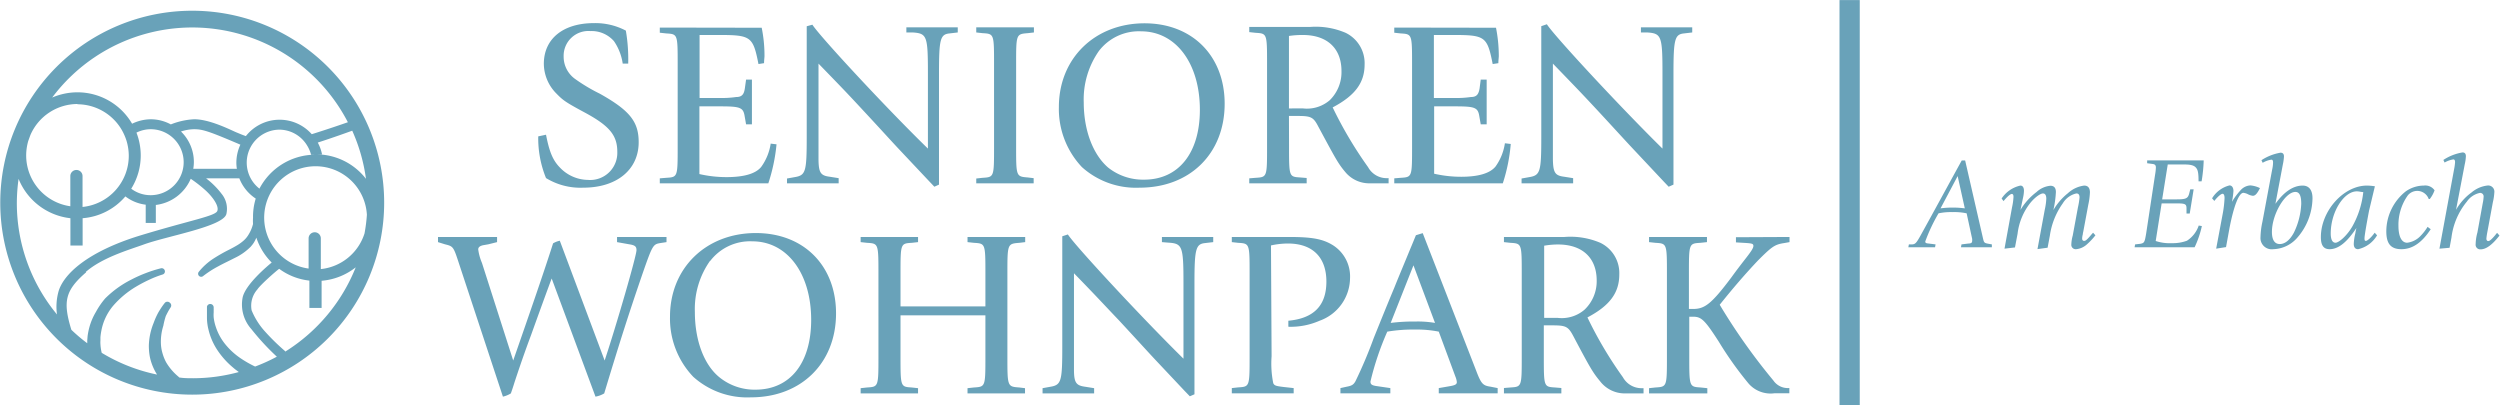 <svg id="Ebene_1" data-name="Ebene 1" xmlns="http://www.w3.org/2000/svg" xmlns:xlink="http://www.w3.org/1999/xlink" viewBox="0 0 286.53 46.45"><defs><style>.cls-1{fill:none;}.cls-2{clip-path:url(#clip-path);}.cls-3{fill:#69a2b9;}</style><clipPath id="clip-path" transform="translate(0 1.01)"><rect class="cls-1" y="-1.01" width="286.53" height="46.45"/></clipPath></defs><g class="cls-2"><path class="cls-3" d="M41.94,19.48a7.23,7.23,0,0,0-5.72-2.8q.35,0,.69,0a4.85,4.85,0,0,0-.49-1.35c1.74-.56,3.45-1.18,3.95-1.36a20,20,0,0,1,1.57,5.48M39.87,13c-.63.22-2.43.84-4.14,1.37a4.92,4.92,0,0,0-7.55.22c-.51-.18-.89-.35-1.09-.43-.58-.24-3.07-1.53-4.87-1.5a8.29,8.29,0,0,0-2.64.59,4.85,4.85,0,0,0-2.3-.59,5,5,0,0,0-2.14.51,7.25,7.25,0,0,0-6.26-3.6,7.37,7.37,0,0,0-2.9.6A20.07,20.07,0,0,1,39.87,13m-31-2.06a5.91,5.91,0,0,1,5.12,3h0a6.56,6.56,0,0,1,.5,1.15h0a6.05,6.05,0,0,1,.27,1.76,5.9,5.9,0,0,1-5.3,5.86V19.17a.7.7,0,0,0-1.4,0v3.46A5.89,5.89,0,0,1,3,16.8a6.05,6.05,0,0,1,.24-1.66c.09-.24.17-.48.26-.71a5.9,5.9,0,0,1,5.39-3.52M2.13,19.49A7.27,7.27,0,0,0,8.07,24v3.13h1.4V24a7.17,7.17,0,0,0,4.9-2.5,4.78,4.78,0,0,0,2.33.95v2.09h1.16V22.48a5,5,0,0,0,4-3,15.48,15.48,0,0,1,1.7,1.33c.73.66,1.57,1.75,1.35,2.35S21.89,24.21,16,26c-6.08,1.88-8.7,4.45-9.28,6.35a6.58,6.58,0,0,0-.19,2.68A20,20,0,0,1,1.93,22.22a20.39,20.39,0,0,1,.2-2.73m18.62-5.43a5.07,5.07,0,0,1,1.48-.26c1,0,1.66.21,5.32,1.77a4.93,4.93,0,0,0-.46,2.06,4.17,4.17,0,0,0,.06.71h-5a4.77,4.77,0,0,0,.07-.76,4.88,4.88,0,0,0-1.48-3.52m.31,3.52a3.78,3.78,0,0,1-3.78,3.78,3.67,3.67,0,0,1-2.23-.74,7.19,7.19,0,0,0,1.09-3.82,7.29,7.29,0,0,0-.49-2.61,3.69,3.69,0,0,1,1.63-.39,3.78,3.78,0,0,1,3.78,3.78M9.84,30.15c1.85-1.61,4.79-2.48,6.56-3.11,2.7-1,9.23-2.08,9.55-3.54a2.7,2.7,0,0,0-.54-2.28,9.4,9.4,0,0,0-1.79-1.79l3.81,0a4.92,4.92,0,0,0,1.88,2.32A7.12,7.12,0,0,0,29,23.94a5.85,5.85,0,0,0,0,.73l-.08.27a4.12,4.12,0,0,1-.41.9,2.83,2.83,0,0,1-.55.69,4.81,4.81,0,0,1-.76.56c-.28.17-.58.33-.89.49a19,19,0,0,0-1.88,1.07,7.12,7.12,0,0,0-1.65,1.5.35.35,0,0,0,0,.43.35.35,0,0,0,.49.06h0A11.62,11.62,0,0,1,25,29.52c.6-.33,1.23-.62,1.87-.95a6.49,6.49,0,0,0,1.87-1.31l.19-.23a2.4,2.4,0,0,0,.18-.26,3.4,3.4,0,0,0,.27-.54,7.24,7.24,0,0,0,1.76,2.85c-.43.35-3,2.49-3.33,4a4.23,4.23,0,0,0,1,3.63,27.76,27.76,0,0,0,2.92,3.16A20,20,0,0,1,29.24,41a12.4,12.4,0,0,1-1.74-1,8.05,8.05,0,0,1-1.66-1.53,6.17,6.17,0,0,1-1.1-2,5.3,5.3,0,0,1-.25-1.1,3.6,3.6,0,0,1,0-.56v-.28a.66.66,0,0,0,0-.14s0-.09,0-.12v0a.4.4,0,0,0-.3-.43.39.39,0,0,0-.47.29l0,.18,0,.17c0,.11,0,.22,0,.33s0,.45,0,.67a5.82,5.82,0,0,0,.18,1.31,7.24,7.24,0,0,0,1.07,2.41,9.33,9.33,0,0,0,1.77,1.94c.2.18.42.33.63.49a19.86,19.86,0,0,1-5.21.71c-.55,0-1.09,0-1.63-.09a.81.81,0,0,0-.09-.1,6.3,6.3,0,0,1-1.39-1.62,5,5,0,0,1-.41-1,4.63,4.63,0,0,1-.19-1,6,6,0,0,1,.27-2.2A8.72,8.72,0,0,1,19,35.22c.08-.17.17-.34.26-.51s.2-.34.29-.48v0a.39.39,0,0,0-.08-.54.4.4,0,0,0-.57,0c-.15.19-.27.35-.39.53s-.23.36-.34.54A8.31,8.31,0,0,0,17.61,36a7.34,7.34,0,0,0-.55,2.57,6.91,6.91,0,0,0,.12,1.35A6.16,6.16,0,0,0,18,41.92a20,20,0,0,1-6.34-2.49,5.12,5.12,0,0,1-.15-1,2.54,2.54,0,0,1,0-.39v-.39a6.8,6.8,0,0,1,.11-.77A6.19,6.19,0,0,1,13,34a10.75,10.75,0,0,1,2.55-2.13,16.73,16.73,0,0,1,1.51-.8,11.76,11.76,0,0,1,1.58-.62h0a.36.36,0,0,0,.25-.44.37.37,0,0,0-.45-.27,14.51,14.51,0,0,0-1.73.55,15.14,15.14,0,0,0-1.65.74,11.7,11.7,0,0,0-3,2.16A8.64,8.64,0,0,0,11,34.73a7,7,0,0,0-.76,1.78,7.79,7.79,0,0,0-.2,1L10,38c0,.11,0,.22,0,.33a19.22,19.22,0,0,1-1.82-1.54c-1-3.26-.71-4.51,1.69-6.59m22.87,9.09a25.18,25.18,0,0,1-2.47-2.42,8.28,8.28,0,0,1-1.43-2.31,2.82,2.82,0,0,1,.66-2.4C29.85,31.62,31.7,30,32,29.8a7.1,7.1,0,0,0,3.46,1.35v3.13h1.4V31.17a7.27,7.27,0,0,0,3.91-1.54,20.23,20.23,0,0,1-8,9.61M29.76,20.63A3.78,3.78,0,0,1,32,13.85a3.73,3.73,0,0,1,2.47.94,3.78,3.78,0,0,1,.76.93h0a3.78,3.78,0,0,1,.42,1l.4,0a7.24,7.24,0,0,0-6.34,3.94m12.06,5.11a5.89,5.89,0,0,1-5,4.06V26.31a.7.7,0,1,0-1.4,0v3.46a5.89,5.89,0,1,1,6.68-6.16,18.78,18.78,0,0,1-.27,2.13m2.25-3.52a22,22,0,1,0-22,22,22,22,0,0,0,22-22m235.56,5.27,1.68-9.11a6,6,0,0,0,.11-.8c0-.21-.06-.32-.2-.32a2.83,2.83,0,0,0-1,.36l-.14-.3a5.69,5.69,0,0,1,2.2-.86c.25,0,.38.15.38.43a4.91,4.91,0,0,1-.13.93l-1,5.22a6.33,6.33,0,0,1,1.79-2,3.42,3.42,0,0,1,1.84-.79.71.71,0,0,1,.76.81,6.26,6.26,0,0,1-.17,1.12l-.64,3.46a6.43,6.43,0,0,0-.1.7c0,.18.09.28.22.28s.33-.13.81-.7a1.67,1.67,0,0,1,.2-.24l.27.31c-.85,1.08-1.53,1.58-2.18,1.58a.53.53,0,0,1-.55-.61,5.37,5.37,0,0,1,.2-1.32l.61-3.35a4.48,4.48,0,0,0,.1-.73.4.4,0,0,0-.43-.46,2.41,2.41,0,0,0-1.49,1,8,8,0,0,0-1.76,4.1l-.22,1.19Zm-1-2.23c-1,1.53-2.09,2.29-3.36,2.29s-1.73-.7-1.73-2.05a5.87,5.87,0,0,1,2.22-4.57,3.63,3.63,0,0,1,2.08-.67,1.29,1.29,0,0,1,1.23.54,3.42,3.42,0,0,1-.55,1h-.12a1.4,1.4,0,0,0-1.38-.93,1.42,1.42,0,0,0-1,.49,5.83,5.83,0,0,0-1.09,3.5c0,1.25.37,1.95,1,1.95a2.53,2.53,0,0,0,1.57-.82,5.57,5.57,0,0,0,.77-1Zm-8-4.28a2.42,2.42,0,0,0-.46-.06c-1.51,0-3,2.38-3,4.83,0,.69.19,1.06.55,1.06s1.28-.76,1.91-1.84A10.24,10.24,0,0,0,270.86,21h-.08l0,0Zm.93,2.17c-.36,1.91-.52,2.91-.52,3.17s.07.28.17.28.5-.25,1-.94l.27.3a3.37,3.37,0,0,1-2.17,1.59c-.32,0-.5-.2-.5-.61a5.93,5.93,0,0,1,.19-1.25c0-.09.05-.28.11-.57C269,26.75,268,27.55,267,27.55c-.68,0-1-.43-1-1.38,0-3,2.59-5.91,5.28-5.91a6.35,6.35,0,0,1,.91.08Zm-11.13,2.42c0,.91.31,1.39.9,1.39s1.16-.45,1.62-1.31a8.34,8.34,0,0,0,.84-3.3c0-.94-.21-1.36-.67-1.36-1.18,0-2.69,2.57-2.69,4.58m.4-3.22c1-1.4,2.06-2.09,3.12-2.09.73,0,1.13.51,1.13,1.46a7,7,0,0,1-1.83,4.61,3.78,3.78,0,0,1-2.66,1.22,1.29,1.29,0,0,1-1.47-1.38,9.06,9.06,0,0,1,.22-1.76l1.12-6a3.83,3.83,0,0,0,.1-.8c0-.21-.06-.32-.19-.32a2.7,2.7,0,0,0-1,.36l-.14-.3a5.72,5.72,0,0,1,2.19-.86c.26,0,.39.15.39.43a5.67,5.67,0,0,1-.13.93ZM254,27.49l.75-4a12.77,12.77,0,0,0,.21-1.8c0-.31-.08-.49-.23-.49s-.52.28-.94.82l-.26-.3a3.27,3.27,0,0,1,2-1.48c.27,0,.45.25.45.64a9.39,9.39,0,0,1-.17,1.24,8,8,0,0,1,1-1.34,1.6,1.6,0,0,1,1.11-.54,3.08,3.08,0,0,1,1.1.31c-.33.65-.55.88-.82.88a1.63,1.63,0,0,1-.58-.19,1.49,1.49,0,0,0-.5-.15c-.52,0-1.11,1.52-1.61,4.13l-.38,2.09Zm-9.35-.16.06-.33.61-.07c.45-.09.49-.18.66-1.21L247,19a5.65,5.65,0,0,0,.09-.82c0-.26-.12-.37-.39-.4l-.61-.08,0-.33h6.48a17,17,0,0,1-.24,2.4h-.35c0-1.05-.09-1.34-.32-1.59s-.63-.34-1.32-.34h-1.89l-.64,4h1.64c1.09,0,1.3-.11,1.45-.64l.13-.51h.39l-.45,2.77h-.37l0-.59c0-.5-.16-.57-1.16-.57h-1.69l-.68,4.31a4.94,4.94,0,0,0,1.8.25,4.77,4.77,0,0,0,1.78-.28A3.32,3.32,0,0,0,252,24.84l.36.06a11.31,11.31,0,0,1-.83,2.43Zm-14.91.16.86-4.72a7,7,0,0,0,.17-1.21c0-.24-.06-.34-.2-.34s-.48.25-.94.82l-.22-.3a3.48,3.48,0,0,1,2.15-1.48c.26,0,.41.21.41.61a4.31,4.31,0,0,1-.12.85l-.28,1.33A7.17,7.17,0,0,1,233.41,21a2.71,2.71,0,0,1,1.59-.72q.63,0,.63.72a11.76,11.76,0,0,1-.29,2.07A6.9,6.9,0,0,1,237,21.14a3.39,3.39,0,0,1,1.87-.88c.44,0,.66.27.66.78a7.89,7.89,0,0,1-.19,1.43l-.57,3.06a2.21,2.21,0,0,0-.06.34,1.85,1.85,0,0,0-.07.46c0,.17.08.27.23.27s.3-.09.85-.75l.17-.19.27.3a7.86,7.86,0,0,1-1,1.06,2.11,2.11,0,0,1-1.21.53.5.5,0,0,1-.55-.56,4.32,4.32,0,0,1,.16-1l.6-3.25a7.93,7.93,0,0,0,.18-1.13q0-.45-.36-.45a2.43,2.43,0,0,0-1.55,1.12,8.42,8.42,0,0,0-1.49,3.71l-.26,1.39-1.16.16.84-4.54a7,7,0,0,0,.17-1.24c0-.39-.13-.6-.38-.6s-.81.34-1.38,1a7,7,0,0,0-1.53,3.61l-.3,1.58Zm-7.33-4.62a10.78,10.78,0,0,1,2.78,0l-.82-3.7Zm4.84,3.33c.14.62.14.64.71.74l.33.06,0,.33h-3.54l.06-.33.8-.1c.32,0,.42-.11.42-.28a1,1,0,0,0,0-.27l-.63-2.91a6.67,6.67,0,0,0-1.58-.14,7,7,0,0,0-1.64.14,19.69,19.69,0,0,0-1.52,3.22c0,.16.06.21.37.24l.81.1-.06.33h-3.06l.06-.33.33,0c.4,0,.53-.16,1-1,1.66-3,3.18-5.8,4.73-8.62l.09,0,.1,0,.12,0,.08,0ZM210.83,45.44h2.32V-1h-2.32ZM205.1,26.15v.59l-.62.11c-1.07.16-1.4.4-3,2-1.37,1.45-2.8,3.09-4.38,5.07a69.46,69.46,0,0,0,6.15,8.68,2,2,0,0,0,1.83.86v.6h-1.67a3.35,3.35,0,0,1-3-1.11A40.19,40.19,0,0,1,197,38.16c-1.59-2.47-2-2.87-2.93-2.87h-.46v4.54c0,3.49,0,3.49,1.32,3.57l.75.08v.6H189v-.6l.73-.08c1.32-.08,1.32-.08,1.32-3.57V30.4c0-3.5,0-3.5-1.32-3.58l-.73-.08v-.59h6.64v.59l-.75.08c-1.32.08-1.32.08-1.32,3.58v4h.49c1.34,0,2.12-.61,4.38-3.62.72-1,1.34-1.78,1.77-2.34s.75-1,.75-1.26-.16-.3-1-.35l-1-.06v-.59Zm-26.6,9.27a4,4,0,0,0,3.11-.94A4.49,4.49,0,0,0,183,31.15c0-2.61-1.64-4.14-4.44-4.14a9.37,9.37,0,0,0-1.58.14v8.27Zm-1.56,4.41c0,3.49,0,3.49,1.29,3.57l.72.06v.62h-6.58v-.62l.73-.06c1.31-.08,1.31-.08,1.31-3.57V30.4c0-3.5,0-3.5-1.31-3.58l-.73-.08v-.59h6.93a8.72,8.72,0,0,1,4.12.67,3.85,3.85,0,0,1,2.17,3.63c0,2.1-1.1,3.58-3.65,4.92A45.46,45.46,0,0,0,186,42.22a2.44,2.44,0,0,0,2.21,1.26h.16v.6h-2.1a3.56,3.56,0,0,1-2.87-1.38c-.83-1-1.13-1.5-3.09-5.21-.57-1.07-.84-1.21-2.37-1.21h-1ZM159.39,36a21.39,21.39,0,0,1,2.88-.16,11.8,11.8,0,0,1,2.2.16L162,29.4Zm9.78,5.43c.59,1.56.78,1.75,1.67,1.88l.81.16v.6H164.9v-.6l1.21-.21c.67-.11.86-.22.86-.48a2.11,2.11,0,0,0-.16-.62L164.9,37a12.89,12.89,0,0,0-2.71-.24A18,18,0,0,0,159,37a32.85,32.85,0,0,0-1.93,5.72c0,.32.16.43.64.51l1.64.24v.6h-5.72v-.6l.72-.16c.6-.11.78-.24,1-.62a51.57,51.57,0,0,0,2.09-4.94c.78-1.93,1.56-3.87,2.37-5.8.59-1.48,1.21-2.93,1.8-4.38.21-.49.46-1.11.67-1.62l.78-.24Zm-23.43-1.61a11.37,11.37,0,0,0,.19,3.09c.14.27.27.32,1.16.43l1.18.13v.6h-7.09v-.6l.72-.08c1.32-.08,1.32-.08,1.32-3.57V30.4c0-3.5,0-3.5-1.32-3.58l-.72-.08v-.59h6.55c2.61,0,3.85.22,5,.92a4.24,4.24,0,0,1,2,3.84,5.24,5.24,0,0,1-3.49,4.84,8.22,8.22,0,0,1-3.58.69v-.69c2.93-.27,4.36-1.75,4.36-4.49s-1.54-4.36-4.41-4.36a9,9,0,0,0-1.94.22Zm-9.37,4.59-.59-.61-3.39-3.6c-1.13-1.21-1.75-1.91-4.14-4.49-1.91-2-2.44-2.61-5.16-5.4v8.27c0,.3,0,.78,0,1.37l0,1.37c0,1.54.24,1.86,1.31,2l1,.16v.6h-5.91v-.6l.89-.16c1.26-.21,1.37-.62,1.37-4.62V26.07l.64-.21c.84,1.31,8.52,9.59,13.25,14.24V31.55c0-4.35-.11-4.65-1.74-4.75l-.73-.06v-.59h5.88v.59l-.94.11c-1.07.11-1.21.7-1.21,4.68V44.18ZM112.94,34.11V30.4c0-3.5,0-3.5-1.32-3.58l-.73-.08v-.59h6.61v.59l-.67.08c-1.37.11-1.37.11-1.37,3.58v9.43c0,3.47,0,3.47,1.37,3.57l.65.08v.6h-6.59v-.6l.73-.08c1.32-.08,1.32-.08,1.32-3.57v-4.7h-9.73v4.7c0,3.49,0,3.49,1.29,3.57l.72.08v.6H98.64v-.6l.73-.08c1.31-.08,1.31-.08,1.31-3.57V30.4c0-3.5,0-3.5-1.31-3.58l-.73-.08v-.59h6.58v.59l-.72.08c-1.29.08-1.29.08-1.29,3.58v3.71ZM81.39,28.87a9.57,9.57,0,0,0-1.75,5.88c0,3.17,1,6,2.8,7.47a6.4,6.4,0,0,0,4.14,1.43c4,0,6.39-3.07,6.39-8,0-5.35-2.77-9-6.74-9a5.75,5.75,0,0,0-4.84,2.26m14.43,6c0,5.7-4,9.62-9.75,9.62a9.25,9.25,0,0,1-6.62-2.36,9.68,9.68,0,0,1-2.66-6.88c0-5.59,4.14-9.59,9.84-9.59,5.48,0,9.19,3.73,9.19,9.21M76.39,26.15v.59l-.72.11c-.83.14-.89.24-2.07,3.63-1.48,4.32-2.5,7.47-4.35,13.6a3,3,0,0,1-1,.37L63.23,30.91c-.38,1-1.16,3.14-2.37,6.5-.32.86-1,2.69-1.9,5.43-.19.62-.35,1.07-.41,1.24a3,3,0,0,1-.91.37l-5-15.15c-.67-2.05-.67-2.07-1.64-2.31l-.8-.25v-.59h6.77v.59l-1,.25-.57.1c-.4.08-.59.24-.59.49a6,6,0,0,0,.43,1.55l3.58,11.18c2-5.75,3.52-10.13,4.57-13.43a2.49,2.49,0,0,1,.77-.3l5.14,13.73c1.37-4.13,3.65-12,3.65-12.65,0-.43-.19-.57-.83-.67l-1.4-.25v-.59Zm115.41-6V7.49c0-4,.14-4.56,1.21-4.67l.94-.11V2.12h-5.88v.59l.72,0c1.64.11,1.75.41,1.75,4.76v8.55c-4.73-4.65-12.42-12.93-13.25-14.25l-.64.22V14.67c0,4-.11,4.41-1.37,4.62l-.89.16V20h5.91v-.59l-1-.16c-1.07-.13-1.29-.46-1.32-2l0-1.37c0-.59,0-1.07,0-1.37V6.28c2.71,2.8,3.25,3.36,5.16,5.41,2.39,2.58,3,3.27,4.14,4.48l3.38,3.6.59.62Zm-32-18v.59l.72.08c1.32.08,1.32.08,1.32,3.58V15.8c0,3.49,0,3.49-1.32,3.57l-.72.06V20h12.44a19.73,19.73,0,0,0,.91-4.51l-.67-.08a6.1,6.1,0,0,1-1.07,2.66c-.65.8-2,1.18-3.95,1.18a13.82,13.82,0,0,1-3.09-.35V11.18h2.39c2.31,0,2.63.13,2.79,1.15l.16.91h.68V8.11h-.68l-.13,1c-.11.7-.35,1-1,1a11.52,11.52,0,0,1-1.93.11h-2.31V3h2.25c3.63,0,3.87.19,4.49,3.33l.65-.1c0-.35.05-.67.05-.81a16.81,16.81,0,0,0-.32-3.25Zm-12.07,9.27V3.11A10.56,10.56,0,0,1,149.32,3c2.79,0,4.43,1.53,4.43,4.14a4.5,4.5,0,0,1-1.34,3.33,4,4,0,0,1-3.12.94Zm0,.86h1c1.53,0,1.8.13,2.36,1.21,2,3.71,2.26,4.22,3.09,5.21A3.57,3.57,0,0,0,157.06,20h2.09v-.59H159a2.43,2.43,0,0,1-2.2-1.26,46.23,46.23,0,0,1-4.06-6.85c2.56-1.35,3.66-2.82,3.66-4.92a3.86,3.86,0,0,0-2.18-3.63,8.68,8.68,0,0,0-4.11-.67h-6.93v.59l.72.08c1.32.08,1.32.08,1.32,3.58V15.8c0,3.49,0,3.49-1.32,3.57l-.72.06V20h6.58v-.61l-.73-.06c-1.29-.08-1.29-.08-1.29-3.57ZM130.78,2.58c4,0,6.74,3.68,6.74,9,0,4.94-2.44,8-6.39,8A6.41,6.41,0,0,1,127,18.19c-1.75-1.51-2.79-4.3-2.79-7.47a9.68,9.68,0,0,1,1.74-5.89,5.77,5.77,0,0,1,4.84-2.25m.4-.92c-5.69,0-9.83,4-9.83,9.6A9.7,9.7,0,0,0,124,18.14a9.25,9.25,0,0,0,6.61,2.36c5.78,0,9.75-3.92,9.75-9.62,0-5.48-3.71-9.22-9.19-9.22M116.46,6.37c0-3.47,0-3.47,1.34-3.58l.7-.08V2.12h-6.61v.59l.72.08c1.32.08,1.32.08,1.32,3.58V15.8c0,3.49,0,3.49-1.32,3.57l-.72.08V20h6.58v-.59l-.67-.08c-1.34-.11-1.34-.11-1.34-3.57Zm-8.84,13.78V7.49c0-4,.13-4.56,1.21-4.67l.94-.11V2.12h-5.89v.59l.73,0c1.64.11,1.74.41,1.74,4.76v8.55C101.62,11.42,93.94,3.14,93.11,1.82L92.46,2V14.67c0,4-.11,4.41-1.37,4.62l-.89.16V20h5.92v-.59l-1-.16c-1.07-.13-1.29-.46-1.31-2l0-1.37c0-.59,0-1.07,0-1.37V6.28c2.72,2.8,3.26,3.36,5.16,5.41,2.4,2.58,3,3.27,4.14,4.48l3.39,3.6.59.62Zm-32-18v.59l.73.08c1.32.08,1.32.08,1.32,3.58V15.8c0,3.49,0,3.49-1.32,3.57l-.73.06V20H88.06A20.28,20.28,0,0,0,89,15.53l-.67-.08a6.08,6.08,0,0,1-1.08,2.66c-.64.8-2,1.18-4,1.18a13.89,13.89,0,0,1-3.09-.35V11.18h2.39c2.31,0,2.64.13,2.8,1.15l.16.91h.67V8.11h-.67l-.14,1c-.1.7-.34,1-1,1a11.72,11.72,0,0,1-1.94.11H80.18V3h2.26c3.63,0,3.87.19,4.49,3.33l.64-.1c0-.35.05-.67.05-.81a16.06,16.06,0,0,0-.32-3.25ZM72,6.28a19.37,19.37,0,0,0-.27-3.78,7.48,7.48,0,0,0-3.65-.86c-3.55,0-5.75,1.8-5.75,4.67A4.88,4.88,0,0,0,63.76,9.7c.78.8,1.05,1,3.34,2.23,2.76,1.5,3.65,2.58,3.65,4.46a3.11,3.11,0,0,1-3.36,3.22,4.51,4.51,0,0,1-3.22-1.42c-.81-.83-1.21-1.8-1.59-3.76l-.89.19a12.06,12.06,0,0,0,.89,4.78,7.57,7.57,0,0,0,4.27,1.1c3.85,0,6.35-2.07,6.35-5.21,0-2.34-1-3.63-4.47-5.57A19.63,19.63,0,0,1,65.86,8,3.14,3.14,0,0,1,64.6,5.43a2.84,2.84,0,0,1,3.06-2.88,3.41,3.41,0,0,1,2.71,1.16,6.09,6.09,0,0,1,1,2.57Z" transform="translate(0 1.01)"/></g></svg>